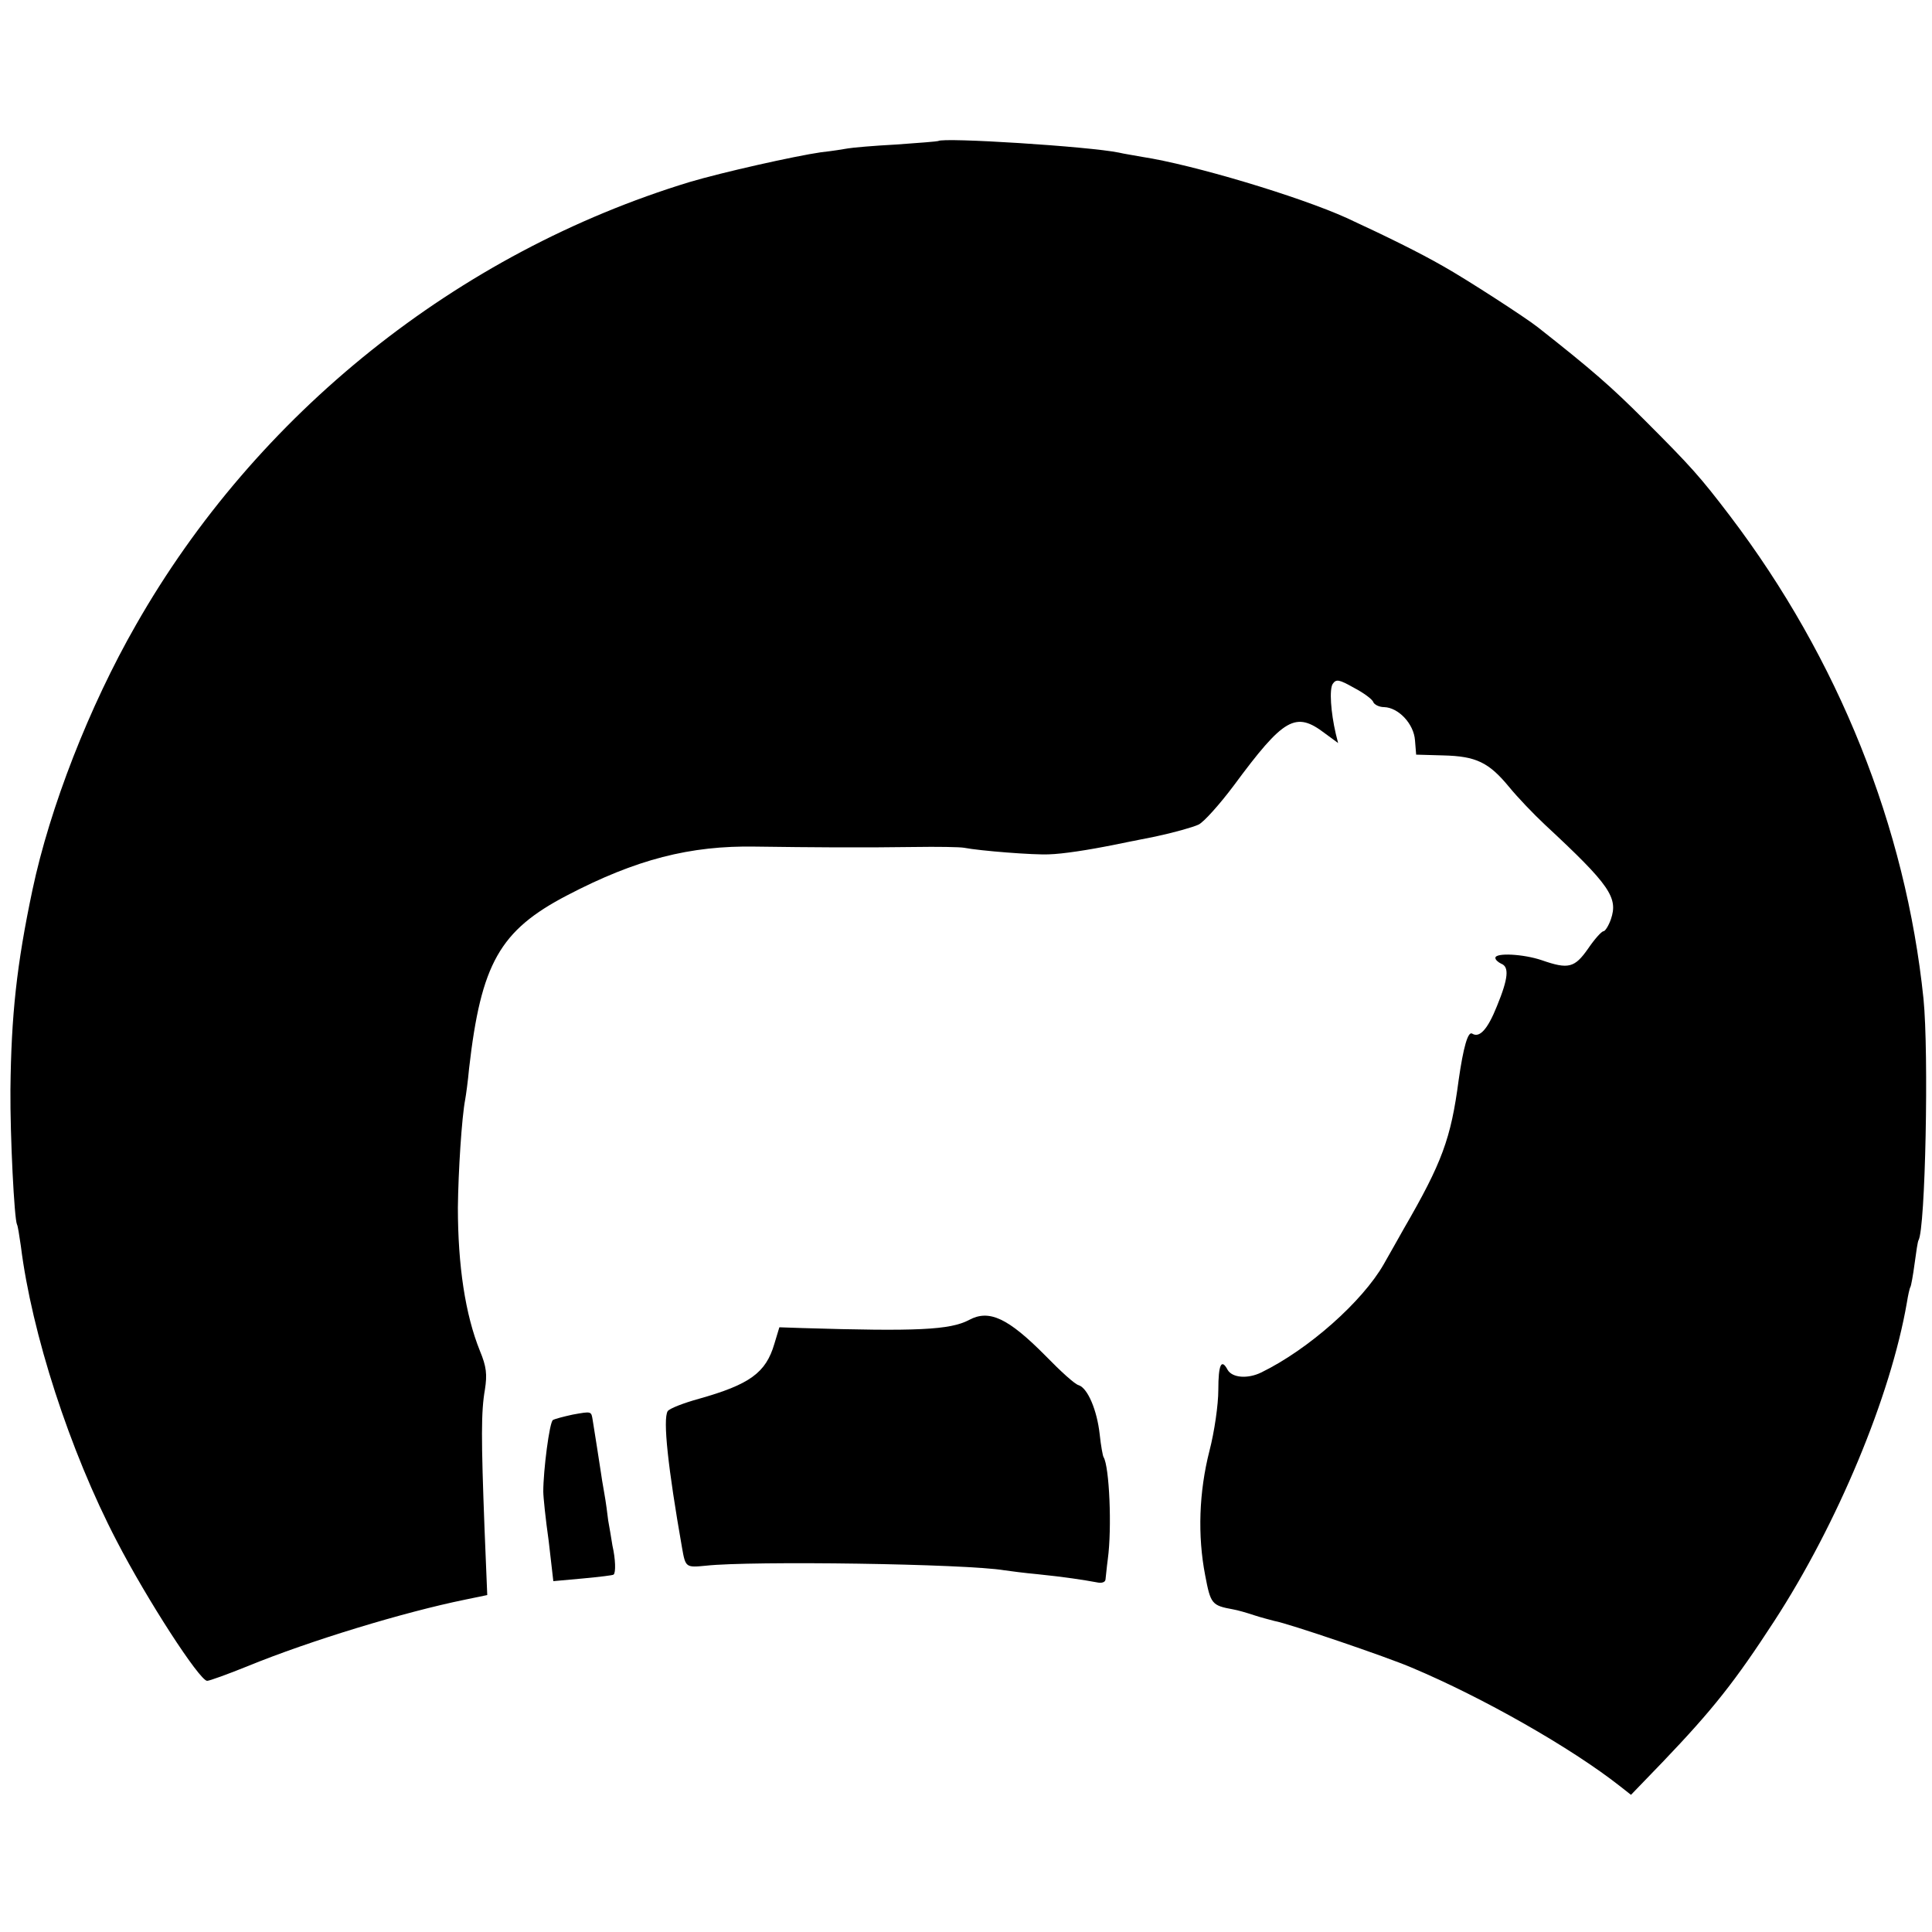 <svg version="1" xmlns="http://www.w3.org/2000/svg" width="666.667" height="666.667" viewBox="0 0 500 500"><path d="M242.8 36.5c-.2.1-5 .5-10.8.9-5.8.3-11.4.8-12.5 1-1.1.2-4.2.7-7 1-6.9 1-25.6 5.2-34 7.7-60.1 18.3-112.2 60-143.3 114.6-12.1 21.1-22.3 47.3-26.8 68.6-4.1 19.4-5.5 32.5-5.7 51.7-.1 11.9 1 33.6 1.7 34.9.2.3.6 2.8 1 5.6C8.2 345 18 375.4 30.2 398.8c7.8 15.1 21.4 36.1 23.4 36.2.6 0 5.3-1.7 10.5-3.8 16.1-6.6 40.5-14 56.2-17.2l5.8-1.2-.7-17.1c-.9-23.6-.9-30.4.1-36.1.6-3.9.4-5.9-1.3-10-3.8-9.4-5.7-22.1-5.7-37.1.1-9.3 1-23.4 1.9-28 .2-1.1.7-4.7 1-8 3.1-27.1 7.9-35.7 25.4-44.8 17.8-9.3 31.8-12.9 48.7-12.6 15.2.2 27 .3 41 .1 6.1-.1 11.9 0 13 .2 4.1.8 18.1 1.9 22 1.7 3.5-.1 10.1-1.1 17-2.5 1.1-.2 5.8-1.2 10.5-2.1 4.7-1 9.7-2.4 11.2-3.1 1.4-.7 5.5-5.3 9.1-10.1 13-17.6 16-19.3 23.6-13.5l3.4 2.5-.6-2.4c-1.3-5.6-1.7-11.5-.8-12.9.9-1.3 1.6-1.2 5.5 1 2.5 1.3 4.8 3 5 3.7.3.7 1.6 1.3 2.8 1.3 3.7.1 7.7 4.3 8 8.6l.3 3.7 7 .2c8.5.2 11.8 1.8 17 8.1 2.2 2.7 6.4 7.1 9.4 9.9 16.8 15.6 18.9 18.8 17 24.4-.6 1.7-1.5 3.1-1.9 3.1-.5 0-2.3 2-4 4.5-3.5 5-5.1 5.4-12 3-4.7-1.6-12-2-12-.6 0 .5.7 1.1 1.5 1.5 2.1.8 1.9 3.7-1.1 11-2.4 6-4.5 8.3-6.4 7.1-1.1-.7-2.3 3.6-3.5 12-2 15.2-4.3 21.4-14.2 38.5-1.1 1.9-3.4 6.1-5.2 9.2-5.5 9.6-19.4 22-31.7 28-3.5 1.7-7.5 1.4-8.7-.7-1.6-3-2.4-1.4-2.4 5.2 0 3.8-1 10.8-2.3 15.8-2.7 10.6-3.1 21.9-1.1 32.2 1.4 7.4 1.7 7.8 7.2 8.8 1.2.2 3.6.9 5.4 1.5 1.8.6 4.2 1.2 5.3 1.5 3.5.6 29.1 9.3 35.6 12.1 18.3 7.7 41.2 20.7 53.9 30.7l2.8 2.2 8.2-8.5c13-13.6 18.7-20.8 28.9-36.5 16.3-25.1 30.1-58.1 34.3-82.4.3-1.9.7-3.7.9-4 .2-.3.7-3.1 1.1-6.1.4-3 .8-5.7 1-6 1.8-2.9 2.7-48.5 1.3-62.5-4.6-44.5-22-88-50.1-125-7.7-10.1-9.9-12.6-22.2-24.9-8.5-8.5-13.4-12.8-27.5-23.9-3-2.4-18.6-12.5-24.5-15.8-6.1-3.5-14.4-7.6-25-12.5-12.4-5.6-39.8-13.8-52.9-15.8-2.1-.4-4.8-.8-6-1.1-7.7-1.6-45.6-4-46.8-3z"/><path d="M250.8 341.6c-4.9 2.6-13.5 3-43.2 2.1l-5.9-.2-1.3 4.3c-2.2 7.5-6.4 10.5-19.5 14.2-4 1.1-7.6 2.5-8.1 3.2-1.3 2.1.1 14.8 3.7 35.3.9 5.2 1 5.2 6.2 4.7 11.7-1.3 67.4-.5 77.3 1.2 1.4.2 5.2.7 8.5 1 6.9.7 12.1 1.5 15.3 2.1 1.3.3 2.2 0 2.3-.7.1-.7.3-3.1.6-5.3 1.1-8.1.4-24-1.1-26.4-.2-.3-.7-3-1-5.9-.7-6.3-3.1-11.9-5.4-12.7-1-.2-4.8-3.7-8.6-7.6-9.7-9.8-14.6-12.1-19.8-9.3zM148.2 366.1c-2.3.5-4.6 1.1-5.1 1.4-.9.5-2.5 13.1-2.5 18.5 0 1.4.6 7.2 1.4 12.8l1.2 10.4 7.7-.7c4.2-.4 7.7-.8 7.9-1 .6-.5.5-4-.3-7.5-.3-1.9-.8-4.9-1.1-6.5-.2-1.7-.6-4.8-1-7s-.8-4.7-.9-5.5c-.3-2-1.7-11-2.1-13.4-.4-2.4-.2-2.4-5.2-1.5z"/></svg>